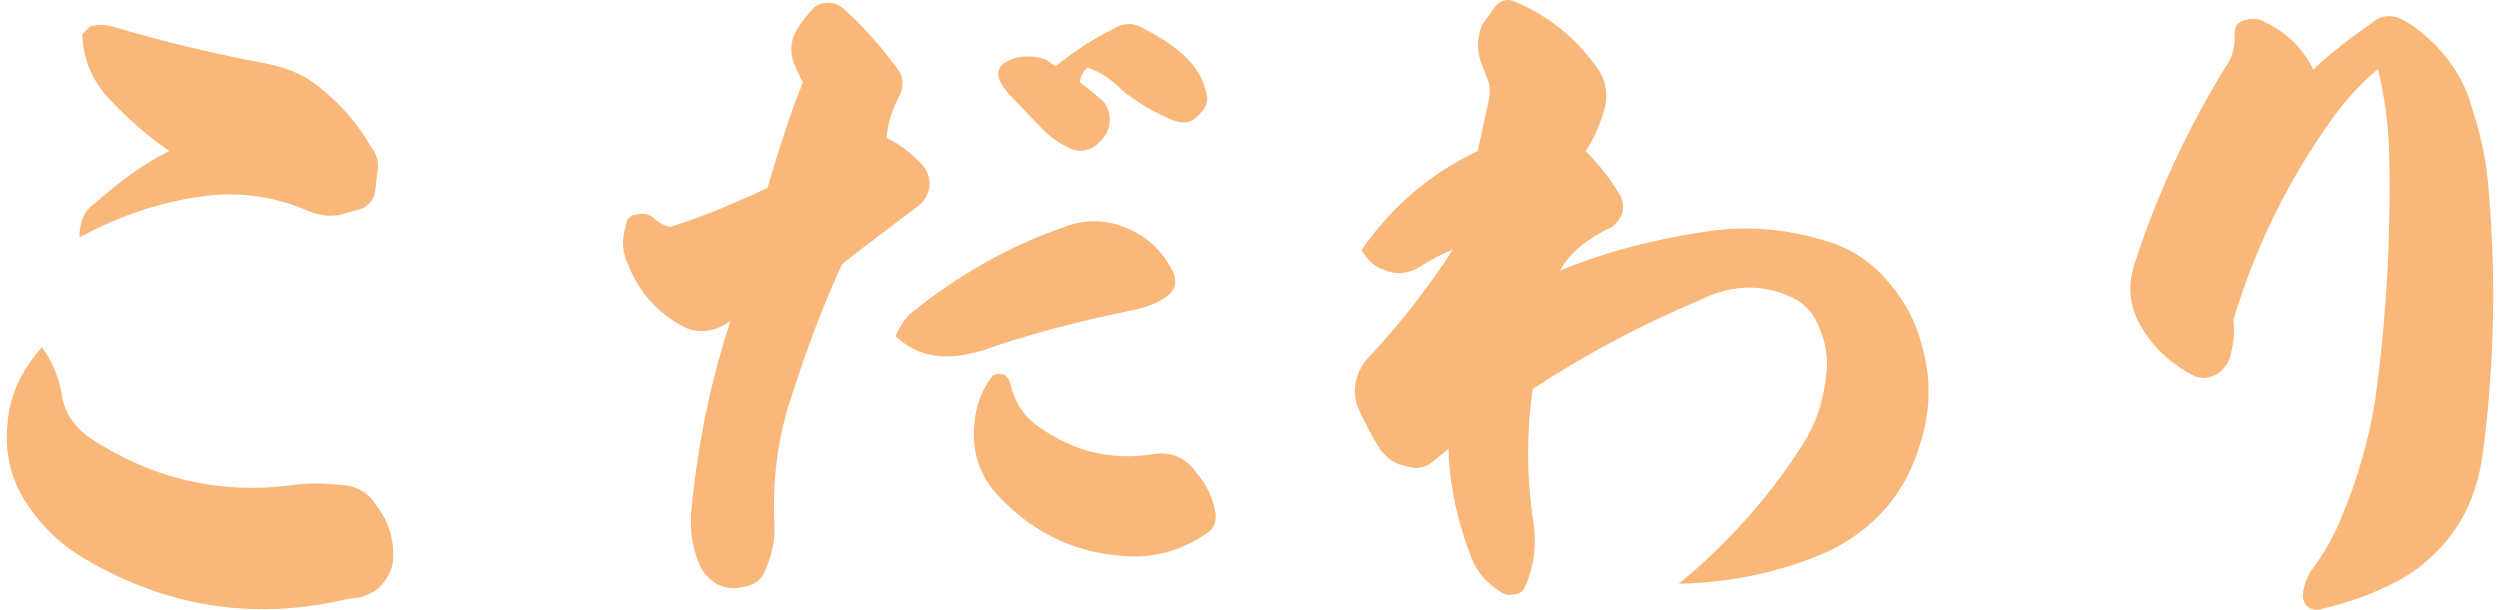 <svg width="246" height="60" viewBox="0 0 246 60" fill="none" xmlns="http://www.w3.org/2000/svg">
<path d="M6.041 38.549C6.247 40.534 7.273 41.972 8.916 43.136C14.872 47.038 21.306 48.612 28.357 47.791C30 47.517 31.711 47.517 33.56 47.722C35.066 47.791 36.298 48.475 37.051 49.776C37.735 50.597 38.215 51.624 38.488 52.719C38.694 53.678 38.762 54.636 38.625 55.526C38.42 56.416 37.941 57.237 37.188 57.922C36.366 58.538 35.408 58.88 34.45 58.88C25.208 61.139 16.515 59.77 8.437 55.047C6.178 53.746 4.33 52.035 2.824 49.844C1.249 47.585 0.496 45.052 0.702 42.177C0.77 40.671 1.113 39.165 1.66 37.933C2.276 36.496 3.166 35.263 4.125 34.168C5.083 35.469 5.699 36.906 6.041 38.549ZM9.19 20.135C11.654 17.945 14.119 16.096 16.652 14.864C14.598 13.427 12.476 11.647 10.491 9.456C8.916 7.608 8.163 5.623 8.095 3.364L8.848 2.611C9.601 2.406 10.354 2.406 11.038 2.611C16.378 4.185 21.375 5.349 26.098 6.239C28.289 6.65 30.069 7.403 31.575 8.703C33.628 10.346 35.271 12.263 36.503 14.453C37.119 15.206 37.325 16.028 37.119 17.055L36.914 18.834C36.777 19.587 36.366 20.135 35.75 20.477L34.107 20.957C32.944 21.367 31.711 21.299 30.479 20.82C27.536 19.519 24.455 18.971 21.238 19.177C16.652 19.587 12.134 21.025 7.821 23.352C7.821 21.778 8.3 20.751 9.19 20.135Z" fill="#F9B77A"/>
<path d="M79.013 8.087C78.739 7.608 78.466 7.06 78.123 6.239C77.713 5.075 77.781 3.98 78.397 2.953C78.876 2.2 79.355 1.516 79.903 0.968C80.245 0.489 80.793 0.283 81.478 0.283C82.094 0.283 82.641 0.489 83.052 0.9C85.037 2.679 86.748 4.665 88.323 6.787C88.871 7.471 88.939 8.293 88.597 9.251C87.844 10.62 87.365 12.058 87.228 13.563C88.528 14.18 89.624 15.069 90.65 16.096C91.266 16.781 91.54 17.534 91.472 18.287C91.403 18.971 91.061 19.656 90.445 20.204C90.103 20.477 88.802 21.436 86.543 23.147C84.284 24.858 83.052 25.817 82.847 26.022C80.725 30.609 79.013 35.4 77.439 40.398C76.412 44.094 76.001 47.791 76.207 51.692C76.275 53.062 76.001 54.499 75.385 55.868C75.043 57.032 74.221 57.648 72.921 57.785C72.031 57.99 71.209 57.853 70.388 57.374C69.567 56.826 69.019 56.142 68.745 55.32C68.129 53.883 67.924 52.377 67.992 50.597C68.608 43.889 69.909 37.522 71.894 31.567L71.278 31.978C69.84 32.731 68.54 32.799 67.171 32.115C64.569 30.677 62.858 28.692 61.831 26.091C61.215 24.79 61.147 23.558 61.557 22.326C61.626 21.504 62.036 21.162 62.721 21.093C63.269 20.957 63.816 21.093 64.227 21.367C64.706 21.846 65.322 22.189 65.938 22.326C69.087 21.367 72.305 19.998 75.522 18.492C76.686 14.522 77.781 11.099 79.013 8.087ZM89.555 30.882C94.21 27.117 99.207 24.242 104.752 22.326C107.285 21.367 109.817 21.641 112.35 23.215C113.719 24.105 114.746 25.338 115.499 26.912C115.841 27.87 115.568 28.623 114.815 29.171C113.788 29.924 112.487 30.335 111.05 30.609C106.052 31.635 101.261 32.867 96.606 34.51C95.168 34.921 93.868 35.127 92.704 35.058C91.061 34.99 89.487 34.373 88.118 33.073C88.46 32.252 88.939 31.498 89.555 30.882ZM102.287 42.04C105.573 44.368 109.201 45.326 113.309 44.71C115.157 44.368 116.663 44.984 117.758 46.558C118.648 47.585 119.264 48.817 119.538 50.118C119.812 51.282 119.469 52.103 118.579 52.582C116.115 54.225 113.445 54.978 110.433 54.704C105.779 54.362 101.74 52.445 98.454 49.023C96.4 46.969 95.51 44.368 95.921 41.356C96.058 39.85 96.606 38.481 97.427 37.317C97.701 36.838 98.043 36.701 98.522 36.838C98.933 36.838 99.207 37.112 99.412 37.728C99.823 39.508 100.713 41.014 102.287 42.04ZM109.612 2.816C110.639 2.2 111.597 2.2 112.692 2.885C114.13 3.638 115.294 4.391 116.389 5.349C117.484 6.376 118.237 7.403 118.579 8.703C118.99 9.73 118.785 10.552 118.032 11.236C117.347 12.058 116.526 12.263 115.499 11.852C113.719 11.168 112.008 10.141 110.433 8.909C109.475 7.882 108.38 7.129 107.011 6.65C106.6 6.992 106.326 7.471 106.258 8.087C107.148 8.772 107.901 9.388 108.517 9.935C108.927 10.346 109.201 11.031 109.201 11.784C109.201 12.81 108.722 13.563 107.832 14.316C106.874 15.001 105.847 15.001 104.889 14.385C103.862 13.906 103.04 13.221 102.287 12.4L99.207 9.182C98.796 8.703 98.522 8.224 98.317 7.813C98.112 7.197 98.249 6.718 98.728 6.239C99.344 5.897 99.892 5.691 100.302 5.623C101.192 5.486 102.014 5.554 102.835 5.828L103.862 6.513C105.847 4.938 107.764 3.706 109.612 2.816Z" fill="#F9B77A"/>
<path d="M145.413 14.864L146.44 10.072C146.646 9.251 146.646 8.429 146.372 7.813L145.756 6.171C145.277 4.938 145.345 3.775 145.824 2.474L147.125 0.626C147.604 0.078 148.22 -0.127 148.836 0.078C152.259 1.447 155.065 3.706 157.188 6.718C158.077 7.95 158.283 9.456 157.804 11.031C157.324 12.537 156.777 13.769 156.024 14.864C157.256 16.096 158.488 17.602 159.515 19.382C159.72 19.998 159.789 20.546 159.583 21.093C159.378 21.573 159.104 21.983 158.625 22.326C156.298 23.421 154.518 24.79 153.491 26.638C157.94 24.79 162.732 23.558 167.729 22.805C171.631 22.189 175.533 22.463 179.367 23.626C181.968 24.311 184.158 25.748 185.87 27.802C187.444 29.65 188.539 31.704 189.087 33.894C190.114 37.317 189.977 40.808 188.745 44.299C187.307 48.68 184.501 51.898 180.257 54.088C175.807 56.142 170.741 57.306 165.197 57.443C170.399 53.13 174.575 48.338 177.792 43.067C178.887 41.151 179.503 39.028 179.709 36.769C179.914 35.263 179.64 33.62 178.956 32.115C178.34 30.54 177.245 29.582 175.807 29.034C173.069 27.939 170.262 28.076 167.456 29.445C161.569 31.909 156.024 34.853 150.821 38.275C150.205 42.451 150.205 46.832 150.89 51.419C151.232 53.609 150.958 55.731 150.068 57.716C149.863 58.196 149.521 58.469 149.041 58.469C148.631 58.606 148.152 58.538 147.809 58.332C146.303 57.443 145.345 56.279 144.797 54.91C143.36 51.213 142.607 47.585 142.538 44.162L140.759 45.6C140.142 46.011 139.458 46.148 138.636 45.942L137.61 45.668C136.925 45.395 136.241 44.847 135.761 44.162C134.872 42.725 134.187 41.356 133.571 39.987C133.023 38.344 133.366 36.769 134.461 35.4C137.747 31.909 140.553 28.281 142.949 24.585C141.991 24.927 140.827 25.543 139.526 26.364C138.431 26.98 137.336 27.049 136.241 26.57C135.282 26.296 134.529 25.611 133.982 24.585C136.994 20.272 140.759 17.055 145.413 14.864Z" fill="#F9B77A"/>
<path d="M228.653 12.879C224.752 18.561 221.808 24.721 219.754 31.498C219.891 32.594 219.823 33.62 219.549 34.647C219.412 35.606 218.865 36.427 217.975 36.906C217.29 37.249 216.674 37.249 215.989 37.043C213.457 35.743 211.54 33.894 210.376 31.567C209.486 29.787 209.418 27.87 210.034 25.954C212.224 19.245 215.168 12.81 219.001 6.581C219.686 5.623 219.96 4.528 219.891 3.295C219.891 2.679 220.097 2.269 220.644 2.063C221.123 1.858 221.671 1.789 222.356 1.926C224.82 3.022 226.531 4.596 227.627 6.855C229.406 5.144 231.323 3.706 233.377 2.269C234.335 1.447 235.43 1.379 236.526 1.995C237.621 2.611 238.648 3.432 239.674 4.459C241.386 6.239 242.618 8.293 243.234 10.62C244.124 13.221 244.603 15.686 244.809 17.876C245.63 26.638 245.493 35.469 244.329 44.436C243.713 49.57 241.386 53.541 237.21 56.416C234.472 58.127 231.46 59.222 228.243 59.975C227.764 60.044 227.421 59.975 227.079 59.702C226.737 59.428 226.6 59.017 226.6 58.538C226.668 57.716 226.942 56.895 227.421 56.142C228.653 54.568 229.68 52.719 230.502 50.666C232.008 47.038 233.103 43.204 233.719 39.371C234.814 31.362 235.293 23.215 235.088 14.864C235.02 12.126 234.609 9.388 233.993 6.787C231.871 8.566 230.159 10.62 228.653 12.879Z" fill="#F9B77A"/>
</svg>
